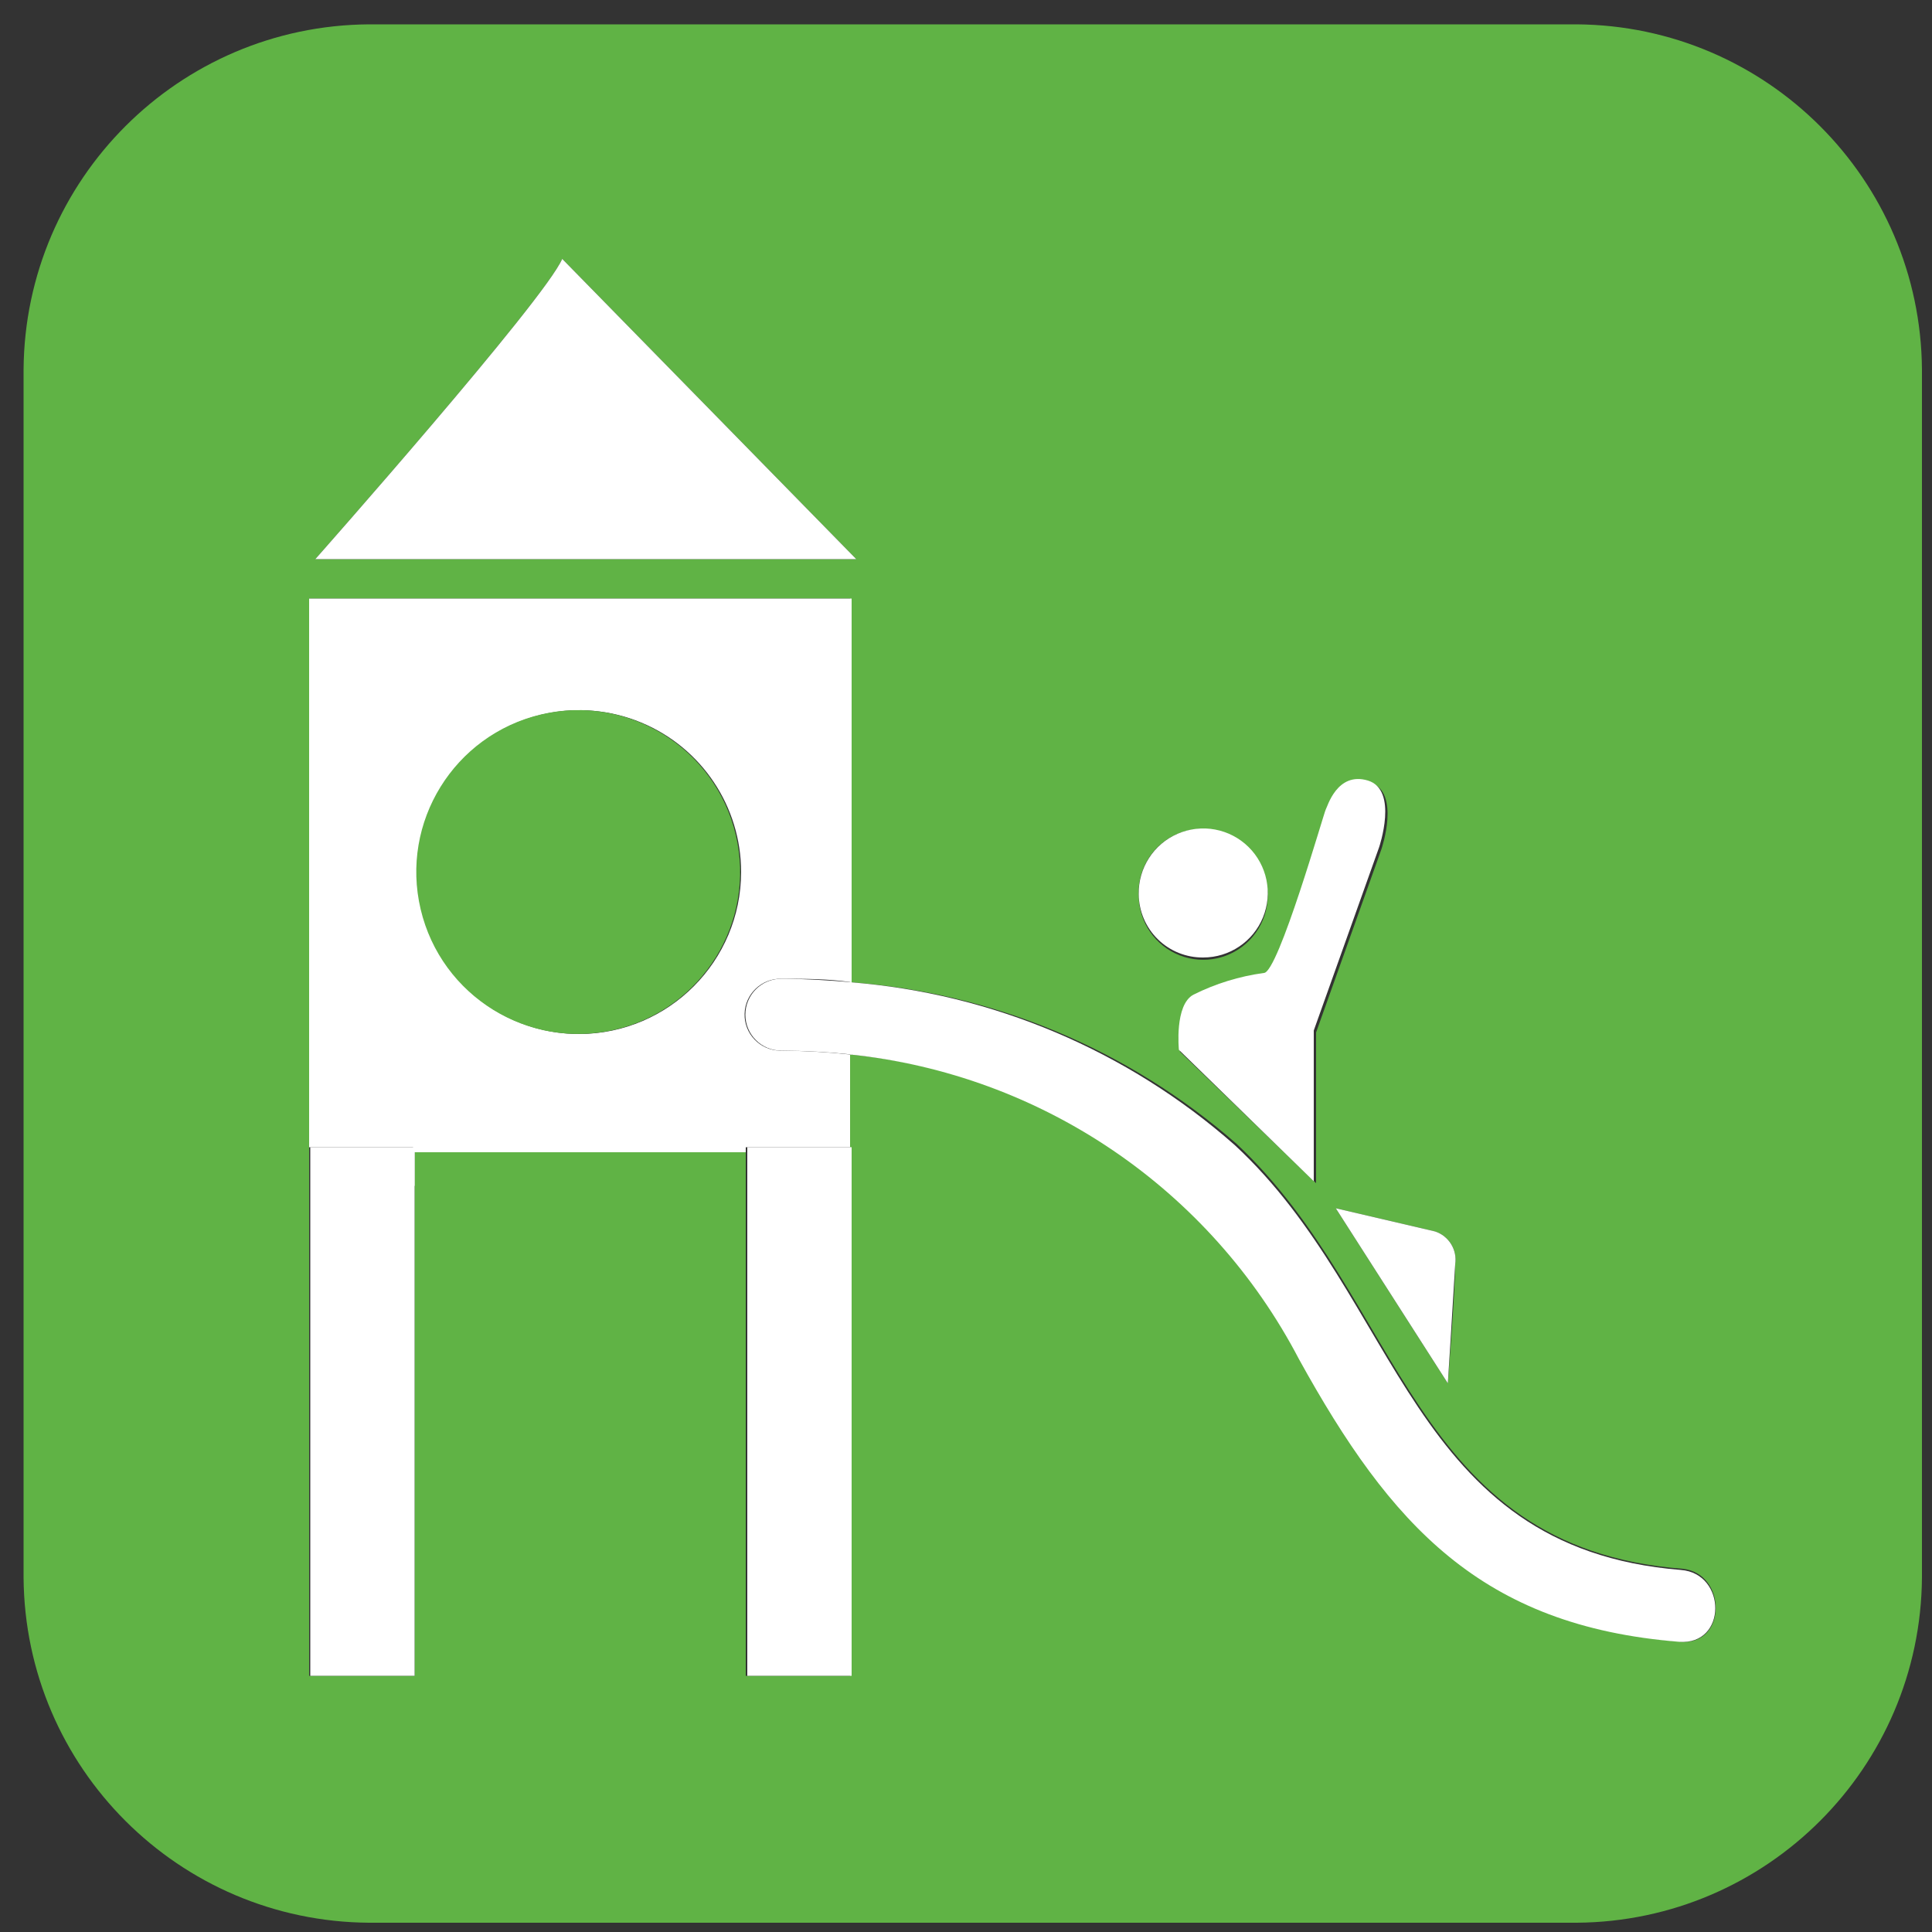 <?xml version="1.0" encoding="UTF-8"?>
<svg width="50px" height="50px" viewBox="0 0 50 50" version="1.1" xmlns="http://www.w3.org/2000/svg" xmlns:xlink="http://www.w3.org/1999/xlink">
    <rect x="0" y="0" width="50" height="50" fill="#333333" stroke="none"/>
    <!-- Generator: Sketch 48.2 (47327) - http://www.bohemiancoding.com/sketch -->
    <title>Group</title>
    <desc>Created with Sketch.</desc>
    <defs></defs>
    <g id="Page-1" stroke="none" stroke-width="1" fill="none" fill-rule="evenodd">
        <g id="Icon-53" fill-rule="nonzero">
            <g id="Group">
                <path d="M40.81,0.63 L9.55,0.63 C4.63,0.663 0.648,4.64 0.61,9.56 L0.61,40.83 C0.648,45.75 4.63,49.727 9.55,49.76 L40.81,49.76 C45.726,49.722 49.702,45.746 49.74,40.83 L49.74,9.56 C49.702,4.644 45.726,0.668 40.81,0.63 Z M37.66,32.72 C37.66,33.43 37.47,35.8 37.47,35.8 L34.57,31.27 L37.14,31.87 C37.498,31.988 37.718,32.348 37.66,32.72 Z M34.37,21 C34.37,20.94 34.66,20 35.46,20.25 C36.26,20.5 35.75,21.98 35.75,21.98 L34.06,26.72 L34.06,30.62 L30.54,27.22 C30.54,27.22 30.39,26 31,25.74 C31.572,25.455 32.187,25.266 32.82,25.18 C33.14,25.18 34.34,21 34.37,21 Z M31.09,21.5 C31.768,21.48 32.391,21.871 32.666,22.491 C32.941,23.111 32.815,23.835 32.345,24.325 C31.876,24.814 31.158,24.972 30.527,24.723 C29.896,24.474 29.478,23.868 29.47,23.19 C29.445,22.742 29.604,22.304 29.91,21.975 C30.216,21.647 30.642,21.457 31.09,21.45 L31.09,21.5 Z M14.55,6.7 L22.16,14.47 L8.16,14.47 C8.16,14.47 14.09,7.77 14.55,6.7 Z M43.55,42.49 C38.42,42.08 36.08,39.49 33.71,35.18 C31.39,30.741 26.985,27.774 22,27.29 L22,29.82 L22,43.37 L19.3,43.37 L19.3,29.82 L10.73,29.82 L10.73,43.37 L8,43.37 L8,29.69 L8,15.49 L22,15.49 L22,25.42 C25.699,25.69 29.209,27.157 32,29.6 C36.33,33.66 36.49,40.06 43.55,40.6 C44.69,40.72 44.7,42.58 43.5,42.49 L43.55,42.49 Z" id="Shape" fill="#60B345"></path>
                <path d="M20.22,25.33 C20.82,25.33 21.43,25.33 22.04,25.42 L22.04,15.49 L8,15.49 L8,29.69 L10.69,29.69 L10.69,29.82 L19.3,29.82 L19.3,29.69 L22,29.69 L22,29.82 L22,27.29 C21.395,27.226 20.788,27.193 20.18,27.19 C19.666,27.179 19.259,26.754 19.27,26.24 C19.281,25.726 19.706,25.319 20.22,25.33 Z M15,26.76 C13.304,26.764 11.774,25.746 11.122,24.18 C10.47,22.615 10.826,20.811 12.024,19.611 C13.221,18.41 15.024,18.05 16.591,18.698 C18.158,19.346 19.18,20.874 19.18,22.57 C19.175,24.878 17.308,26.749 15,26.76 Z" id="Shape" fill="#FFFFFF"></path>
                <path d="M14.55,6.7 C14.09,7.77 8.16,14.47 8.16,14.47 L22.16,14.47 L14.55,6.7 Z" id="Shape" fill="#FFFFFF"></path>
                <circle id="Oval" fill="#60B345" transform="translate(14.964, 22.568) rotate(-13.28) translate(-14.964, -22.568) " cx="14.964" cy="22.568" r="4.19"></circle>
                <path d="M43.5,40.63 C36.44,40.06 36.28,33.63 31.95,29.63 C29.177,27.186 25.685,25.709 22,25.42 L22,27.29 C26.952,27.803 31.317,30.766 33.62,35.18 C35.99,39.47 38.33,42.08 43.46,42.49 C44.7,42.58 44.69,40.72 43.5,40.63 Z" id="Shape" fill="#FFFFFF"></path>
                <path d="M20.22,25.33 C19.706,25.33 19.29,25.746 19.29,26.26 C19.29,26.774 19.706,27.19 20.22,27.19 C20.828,27.193 21.435,27.226 22.04,27.29 L22.04,25.42 C21.43,25.37 20.82,25.33 20.22,25.33 Z" id="Shape" fill="#FFFFFF"></path>
                <polygon id="Shape" fill="#FFFFFF" points="8.04 29.69 8.03 29.69 8.03 43.37 10.73 43.37 10.73 29.82 8.04 29.82"></polygon>
                <rect id="Rectangle-path" fill="#FFFFFF" x="8.04" y="29.69" width="2.69" height="1"></rect>
                <rect id="Rectangle-path" fill="#FFFFFF" x="19.34" y="29.82" width="2.7" height="13.55"></rect>
                <rect id="Rectangle-path" fill="#FFFFFF" x="19.34" y="29.69" width="2.7" height="1"></rect>
                <path d="M30.51,27.17 L34,30.57 L34,26.67 L35.69,21.93 C35.69,21.93 36.2,20.44 35.4,20.2 C34.6,19.96 34.35,20.89 34.31,20.95 C34.27,21.01 33.08,25.18 32.71,25.18 C32.077,25.266 31.462,25.455 30.89,25.74 C30.39,26 30.51,27.17 30.51,27.17 Z" id="Shape" fill="#FFFFFF"></path>
                <path d="M31.14,24.78 C31.818,24.78 32.429,24.37 32.686,23.742 C32.942,23.114 32.794,22.394 32.31,21.918 C31.826,21.443 31.103,21.308 30.48,21.576 C29.857,21.844 29.458,22.462 29.47,23.14 C29.473,23.579 29.65,24 29.964,24.307 C30.277,24.615 30.701,24.785 31.14,24.78 Z" id="Shape" fill="#FFFFFF"></path>
                <path d="M37.47,35.8 C37.47,35.8 37.62,33.43 37.66,32.72 C37.718,32.348 37.498,31.988 37.14,31.87 L34.57,31.27 L37.47,35.8 Z" id="Shape" fill="#FFFFFF"></path>
            </g>
        </g>
    </g>
</svg>